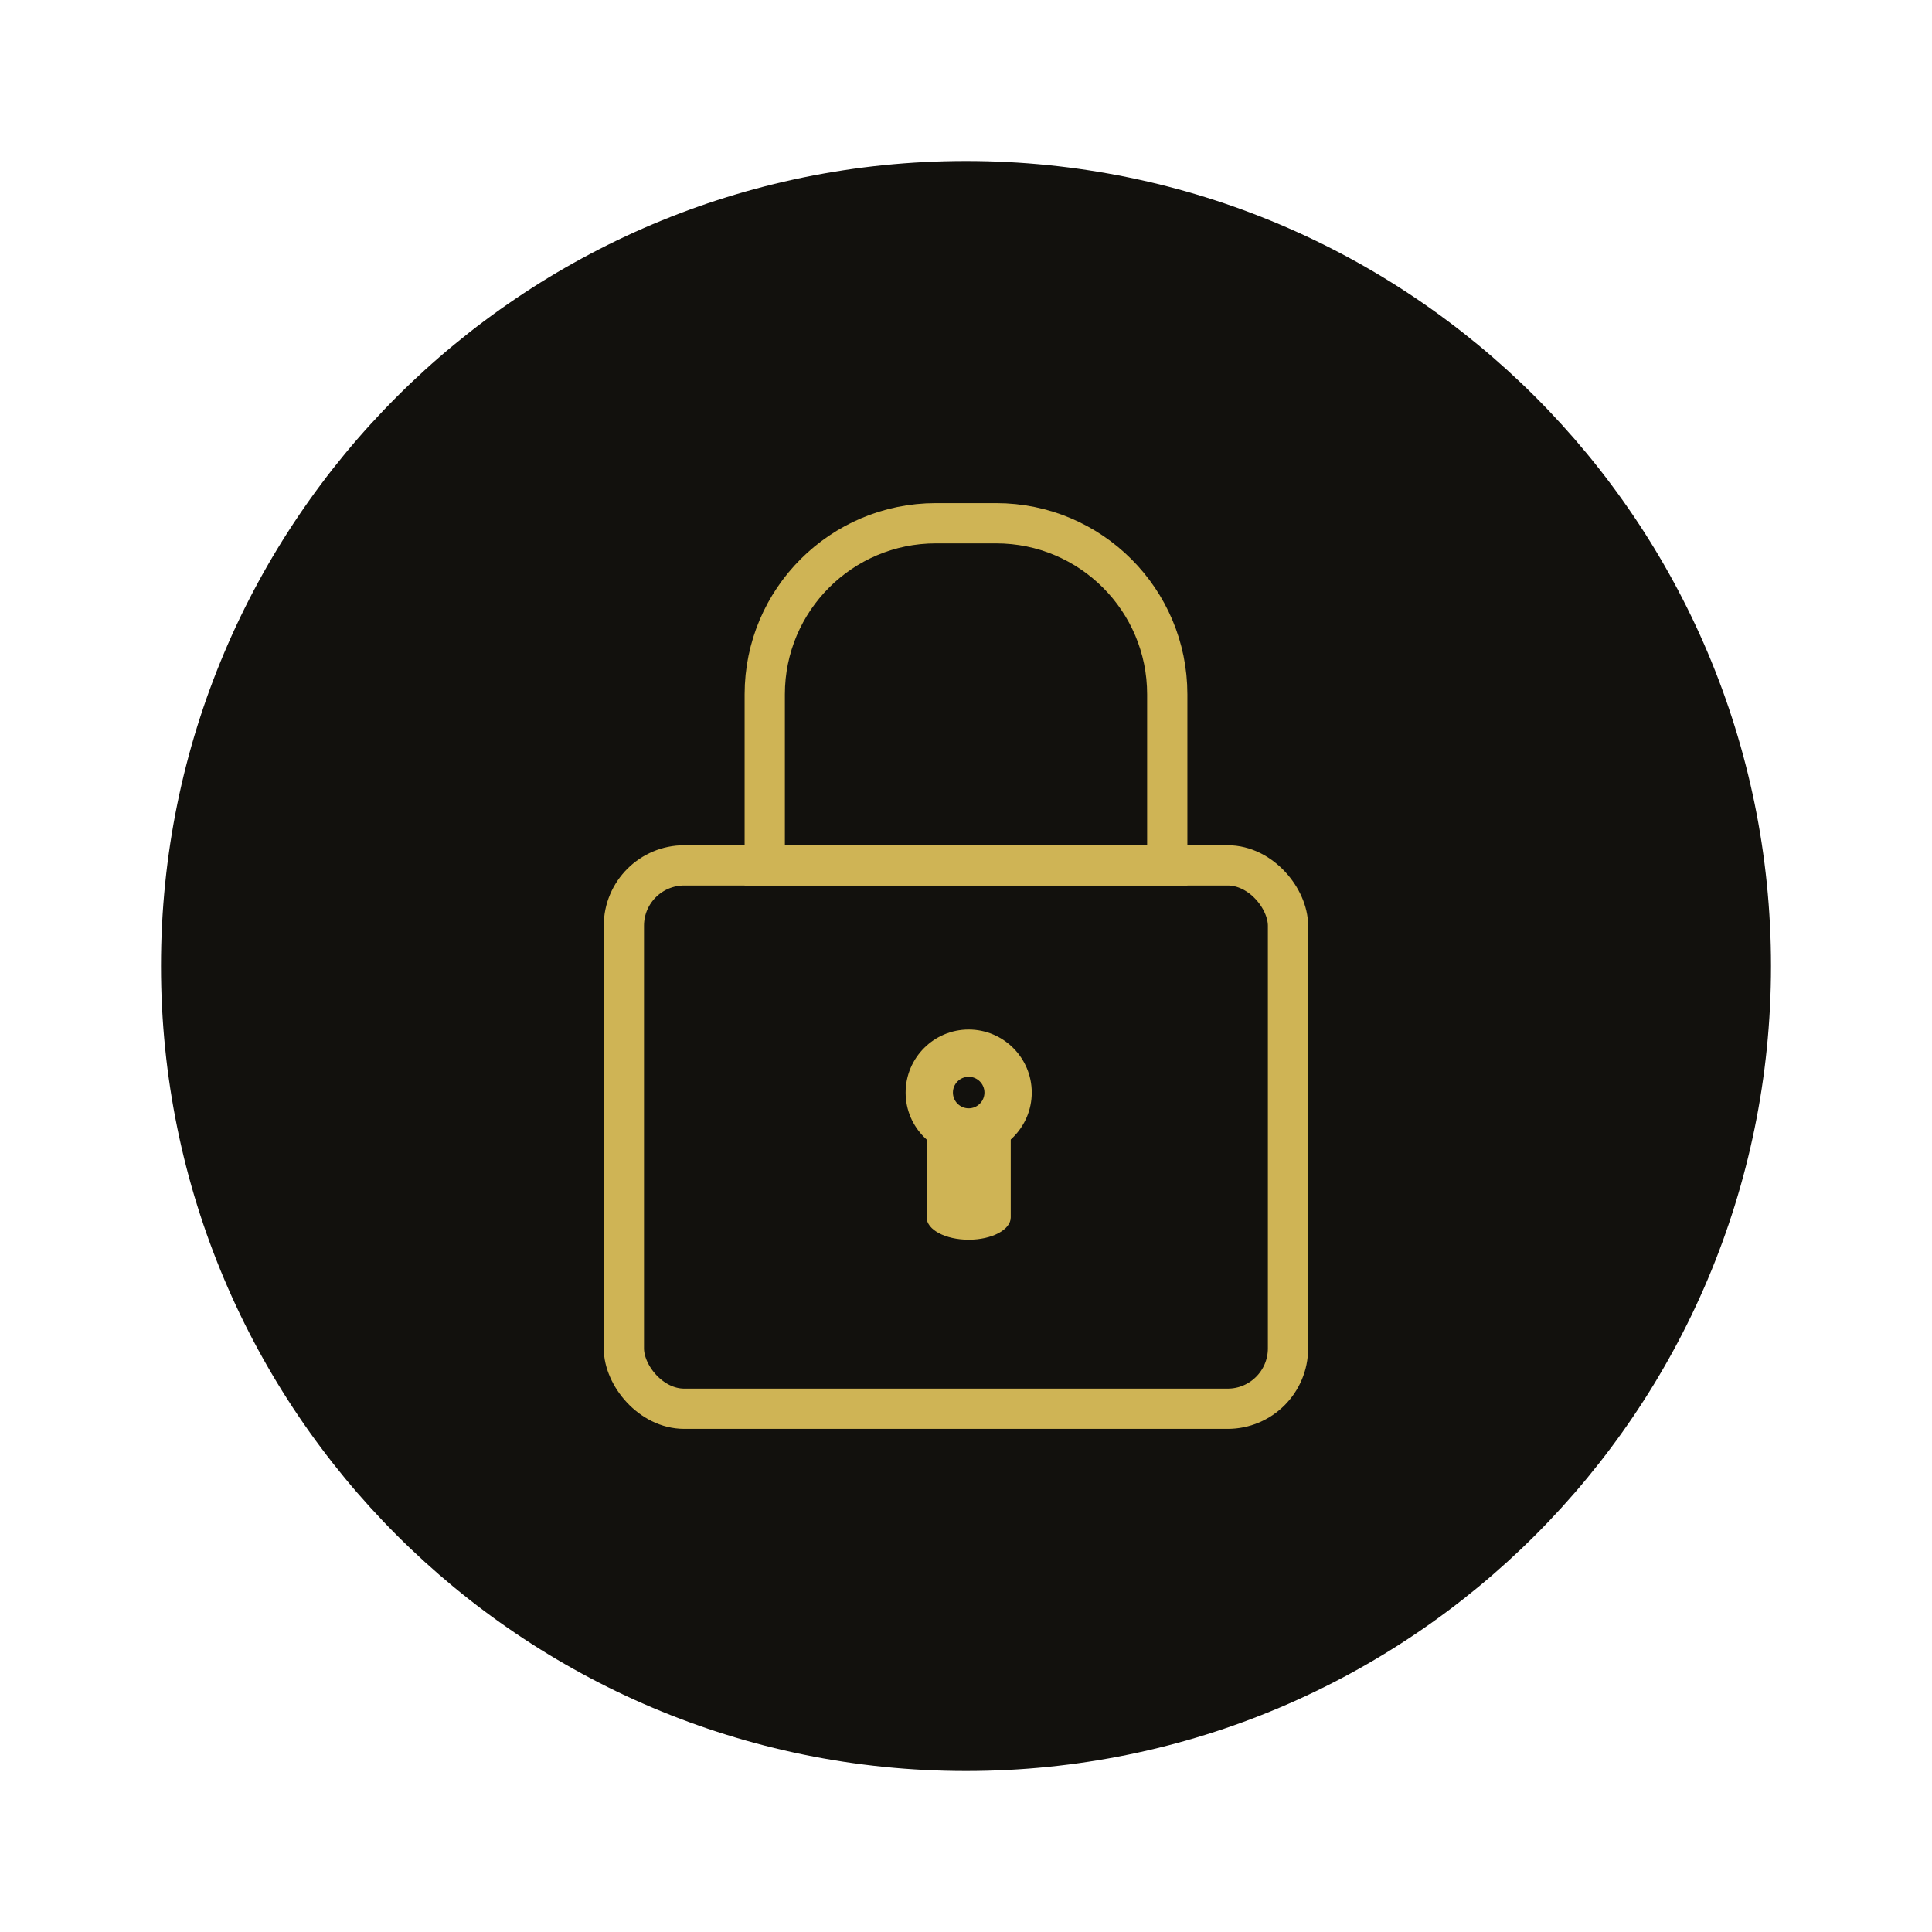 <svg width="96" height="96" viewBox="0 0 96 96" fill="none" xmlns="http://www.w3.org/2000/svg">
<g filter="url(#filter0_d)">
<path d="M88 48C88 70.091 70.091 88 48 88C25.909 88 8 70.091 8 48C8 25.909 25.909 8 48 8C70.091 8 88 25.909 88 48Z" fill="#12110D"/>
</g>
<path d="M48.133 57.422C46.405 57.422 45 56.017 45 54.289C45 52.561 46.405 51.156 48.133 51.156C49.861 51.156 51.267 52.561 51.267 54.289C51.267 56.017 49.861 57.422 48.133 57.422ZM48.133 53.505C47.703 53.505 47.35 53.856 47.35 54.289C47.35 54.721 47.703 55.072 48.133 55.072C48.564 55.072 48.917 54.721 48.917 54.289C48.917 53.856 48.564 53.505 48.133 53.505Z" fill="#CFB455"/>
<path d="M48.134 61.6C46.981 61.6 46.045 61.105 46.045 60.494V56.439C46.045 55.829 46.981 55.333 48.134 55.333C49.287 55.333 50.223 55.829 50.223 56.439V60.494C50.223 61.105 49.287 61.6 48.134 61.6Z" fill="#CFB455"/>
<rect x="31" y="43" width="33" height="27" rx="3" stroke="#CFB455" stroke-width="2"/>
<path d="M38 34.5C38 29.806 41.806 26 46.5 26H49.5C54.194 26 58 29.806 58 34.5V43H38V34.5Z" stroke="#CFB455" stroke-width="2"/>
<defs>
<filter id="filter0_d" x="0" y="0" width="96" height="96" filterUnits="userSpaceOnUse" color-interpolation-filters="sRGB">
<feFlood flood-opacity="0" result="BackgroundImageFix"/>
<feColorMatrix in="SourceAlpha" type="matrix" values="0 0 0 0 0 0 0 0 0 0 0 0 0 0 0 0 0 0 127 0"/>
<feOffset/>
<feGaussianBlur stdDeviation="4"/>
<feColorMatrix type="matrix" values="0 0 0 0 0 0 0 0 0 0 0 0 0 0 0 0 0 0 0.25 0"/>
<feBlend mode="normal" in2="BackgroundImageFix" result="effect1_dropShadow"/>
<feBlend mode="normal" in="SourceGraphic" in2="effect1_dropShadow" result="shape"/>
</filter>
</defs>
</svg>
